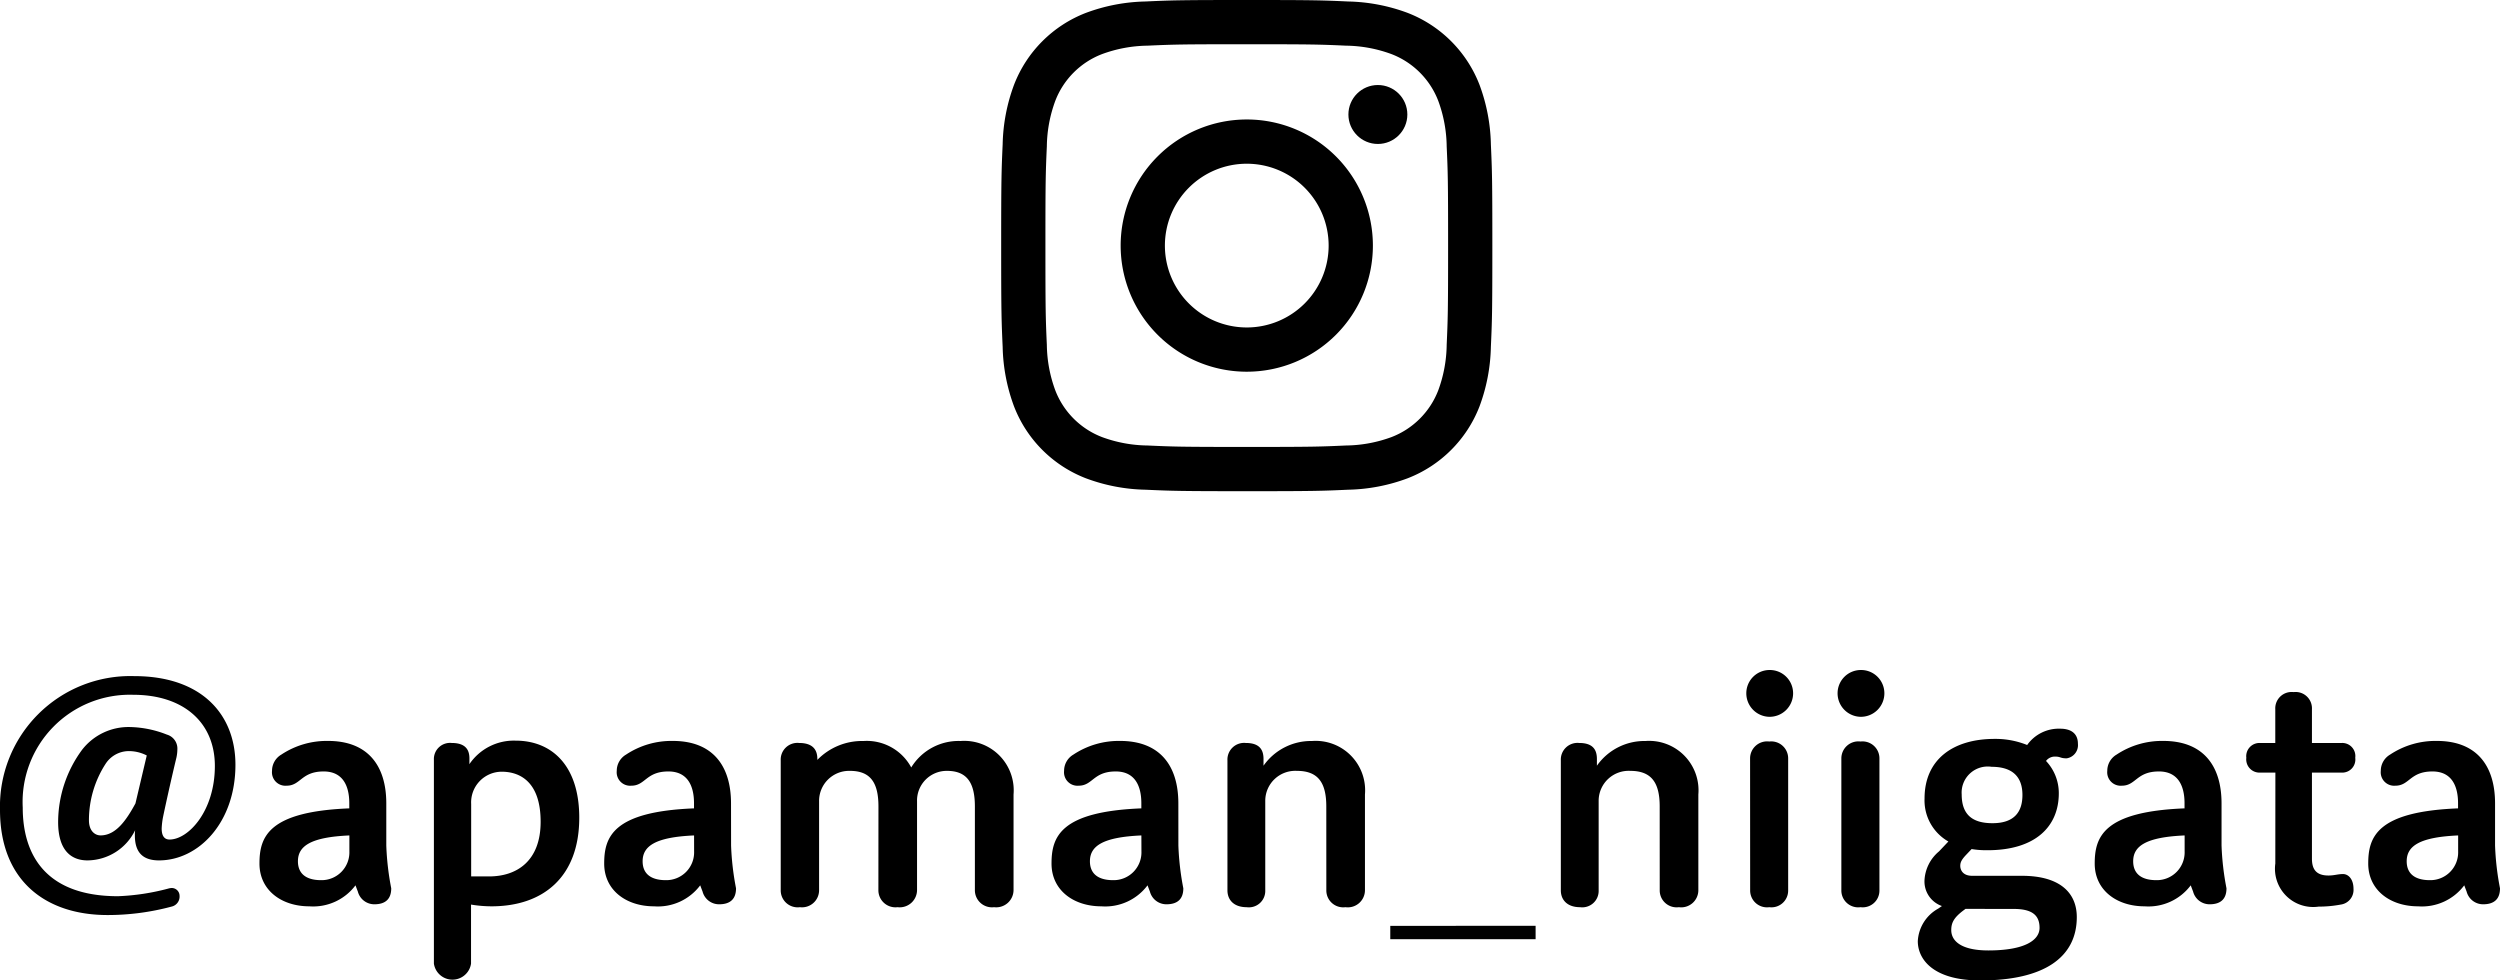 <svg xmlns="http://www.w3.org/2000/svg" width="154.818" height="60.716" viewBox="0 0 154.818 60.716">
  <g id="グループ_76126" data-name="グループ 76126" transform="translate(1555 15282)">
    <path id="パス_142078" data-name="パス 142078" d="M10.71-2.718c2.448,0,4.734-2.34,4.734-5.922,0-3.114-2.088-5.49-6.264-5.49A8.074,8.074,0,0,0,.864-5.85C.864-1.458,3.69.666,7.524.666a15.261,15.261,0,0,0,3.96-.522.635.635,0,0,0,.5-.666.484.484,0,0,0-.486-.486.9.9,0,0,0-.216.036A14.1,14.1,0,0,1,8.172-.5c-4.536,0-5.9-2.628-5.9-5.49a6.644,6.644,0,0,1,6.84-6.984c3.114,0,5.058,1.71,5.058,4.41,0,2.79-1.638,4.554-2.808,4.554-.252,0-.486-.144-.486-.684a4.727,4.727,0,0,1,.09-.738c.108-.522.468-2.178.828-3.672a2.5,2.5,0,0,0,.054-.486.9.9,0,0,0-.648-.918,6.544,6.544,0,0,0-2.268-.468A3.64,3.64,0,0,0,5.94-9.558,7.568,7.568,0,0,0,4.464-5.094c0,1.782.828,2.376,1.818,2.376A3.313,3.313,0,0,0,9.234-4.59a1.956,1.956,0,0,0-.018.324C9.216-3.2,9.72-2.718,10.71-2.718ZM9.252-6.246c-.558,1.026-1.206,1.98-2.16,1.98-.342,0-.72-.27-.72-.936A6.425,6.425,0,0,1,7.4-8.694a1.721,1.721,0,0,1,1.4-.792,2.418,2.418,0,0,1,1.152.27Zm15.534,0c0-2.412-1.206-3.87-3.6-3.87a5.081,5.081,0,0,0-2.9.846,1.162,1.162,0,0,0-.576,1.008.833.833,0,0,0,.9.918c.882,0,.9-.882,2.3-.882,1.188,0,1.584.9,1.584,1.962v.324c-5.022.2-5.562,1.764-5.562,3.42S18.306.126,20.016.126a3.273,3.273,0,0,0,2.862-1.3c.054.144.108.288.144.378A1.055,1.055,0,0,0,24.048,0c.7,0,1.044-.342,1.044-.99a17.009,17.009,0,0,1-.306-2.646ZM22.5-3.276a1.722,1.722,0,0,1-1.746,1.782c-.972,0-1.44-.432-1.44-1.17,0-.954.81-1.494,3.186-1.6Zm7.434-5.76c0-.594-.306-.954-1.1-.954a1,1,0,0,0-1.1,1.044V3.672a1.162,1.162,0,0,0,2.3,0V.018A7.772,7.772,0,0,0,31.3.126c3.186,0,5.436-1.8,5.436-5.49,0-3.24-1.71-4.77-3.942-4.77a3.323,3.323,0,0,0-2.862,1.458Zm.108,7.308V-6.21a1.9,1.9,0,0,1,1.89-2c1.1,0,2.412.594,2.412,3.1,0,2.448-1.494,3.384-3.186,3.384ZM46.134-6.246c0-2.412-1.206-3.87-3.6-3.87a5.081,5.081,0,0,0-2.9.846,1.162,1.162,0,0,0-.576,1.008.833.833,0,0,0,.9.918c.882,0,.9-.882,2.3-.882,1.188,0,1.584.9,1.584,1.962v.324c-5.022.2-5.562,1.764-5.562,3.42S39.654.126,41.364.126a3.273,3.273,0,0,0,2.862-1.3c.054.144.108.288.144.378A1.055,1.055,0,0,0,45.4,0c.7,0,1.044-.342,1.044-.99a17.009,17.009,0,0,1-.306-2.646Zm-2.286,2.97A1.722,1.722,0,0,1,42.1-1.494c-.972,0-1.44-.432-1.44-1.17,0-.954.81-1.494,3.186-1.6ZM55.26-.882A1.058,1.058,0,0,0,56.448.18,1.074,1.074,0,0,0,57.654-.882v-5.49a1.837,1.837,0,0,1,1.854-1.89c1.224,0,1.728.72,1.728,2.2V-.882A1.058,1.058,0,0,0,62.424.18,1.074,1.074,0,0,0,63.63-.882V-6.8a3.061,3.061,0,0,0-3.276-3.312,3.44,3.44,0,0,0-3.06,1.638,3.128,3.128,0,0,0-2.952-1.638,3.867,3.867,0,0,0-2.862,1.17V-9c0-.612-.324-.99-1.134-.99a1.033,1.033,0,0,0-1.134,1.08V-.882A1.049,1.049,0,0,0,50.4.18,1.058,1.058,0,0,0,51.588-.882v-5.49A1.86,1.86,0,0,1,53.5-8.262c1.26,0,1.764.72,1.764,2.2ZM73.836-6.246c0-2.412-1.206-3.87-3.6-3.87a5.081,5.081,0,0,0-2.9.846,1.162,1.162,0,0,0-.576,1.008.833.833,0,0,0,.9.918c.882,0,.9-.882,2.3-.882,1.188,0,1.584.9,1.584,1.962v.324c-5.022.2-5.562,1.764-5.562,3.42S67.356.126,69.066.126a3.273,3.273,0,0,0,2.862-1.3c.054.144.108.288.144.378A1.055,1.055,0,0,0,73.1,0c.7,0,1.044-.342,1.044-.99a17.009,17.009,0,0,1-.306-2.646ZM71.55-3.276A1.722,1.722,0,0,1,69.8-1.494c-.972,0-1.44-.432-1.44-1.17,0-.954.81-1.494,3.186-1.6ZM83-.864A1.046,1.046,0,0,0,84.186.18,1.062,1.062,0,0,0,85.392-.864V-6.8a3.061,3.061,0,0,0-3.276-3.312,3.6,3.6,0,0,0-3.006,1.53V-9c0-.612-.288-.99-1.1-.99a1.033,1.033,0,0,0-1.134,1.08V-.864c0,.594.4,1.044,1.188,1.044A1.015,1.015,0,0,0,79.218-.864v-5.58A1.859,1.859,0,0,1,81.18-8.262c1.3,0,1.818.72,1.818,2.2Zm3.96,2.2V2.16h9V1.332Zm16.686-2.2A1.046,1.046,0,0,0,104.832.18a1.062,1.062,0,0,0,1.206-1.044V-6.8a3.061,3.061,0,0,0-3.276-3.312,3.6,3.6,0,0,0-3.006,1.53V-9c0-.612-.288-.99-1.1-.99a1.033,1.033,0,0,0-1.134,1.08V-.864c0,.594.4,1.044,1.188,1.044A1.015,1.015,0,0,0,99.864-.864v-5.58a1.859,1.859,0,0,1,1.962-1.818c1.3,0,1.818.72,1.818,2.2Zm5.6.018A1.043,1.043,0,0,0,110.43.18,1.036,1.036,0,0,0,111.6-.846v-8.19a1.049,1.049,0,0,0-1.17-1.044,1.055,1.055,0,0,0-1.188,1.044ZM110.43-11.61a1.456,1.456,0,0,0,1.476-1.458,1.441,1.441,0,0,0-1.476-1.44,1.441,1.441,0,0,0-1.422,1.44A1.456,1.456,0,0,0,110.43-11.61ZM114.894-.846A1.043,1.043,0,0,0,116.082.18a1.036,1.036,0,0,0,1.17-1.026v-8.19a1.049,1.049,0,0,0-1.17-1.044,1.055,1.055,0,0,0-1.188,1.044Zm1.188-10.764a1.456,1.456,0,0,0,1.476-1.458,1.441,1.441,0,0,0-1.476-1.44,1.441,1.441,0,0,0-1.422,1.44A1.456,1.456,0,0,0,116.082-11.61Zm4.86,8.334a2.494,2.494,0,0,0-.9,1.8,1.609,1.609,0,0,0,1.08,1.584l-.234.162a2.45,2.45,0,0,0-1.26,2.016c0,1.08.9,2.43,3.87,2.43,3.942,0,5.976-1.422,5.976-3.924,0-1.458-.99-2.556-3.4-2.556h-3.078c-.594,0-.738-.378-.738-.612,0-.216.072-.378.36-.684l.342-.36a5.687,5.687,0,0,0,.99.072c2.97,0,4.41-1.476,4.41-3.528a2.9,2.9,0,0,0-.792-2,.682.682,0,0,1,.576-.27c.324,0,.306.108.7.108a.825.825,0,0,0,.7-.9c0-.63-.414-.936-1.1-.936A2.4,2.4,0,0,0,126.4-9.864a5.229,5.229,0,0,0-2.016-.378c-2.556,0-4.338,1.26-4.338,3.69a2.925,2.925,0,0,0,1.476,2.664ZM125.568.288c1.1,0,1.6.36,1.6,1.17,0,.756-.9,1.4-3.168,1.4-1.728,0-2.3-.612-2.3-1.26,0-.432.144-.756.738-1.206l.144-.108Zm.54-7.056c0,.99-.45,1.746-1.854,1.746-1.134,0-1.908-.432-1.908-1.782a1.616,1.616,0,0,1,1.854-1.71C125.406-8.514,126.108-7.974,126.108-6.768Zm12.33.522c0-2.412-1.206-3.87-3.6-3.87a5.081,5.081,0,0,0-2.9.846,1.162,1.162,0,0,0-.576,1.008.833.833,0,0,0,.9.918c.882,0,.9-.882,2.3-.882,1.188,0,1.584.9,1.584,1.962v.324c-5.022.2-5.562,1.764-5.562,3.42S131.958.126,133.668.126a3.273,3.273,0,0,0,2.862-1.3c.054.144.108.288.144.378A1.055,1.055,0,0,0,137.7,0c.7,0,1.044-.342,1.044-.99a17.009,17.009,0,0,1-.306-2.646Zm-2.286,2.97a1.722,1.722,0,0,1-1.746,1.782c-.972,0-1.44-.432-1.44-1.17,0-.954.81-1.494,3.186-1.6Zm5.616.756A2.367,2.367,0,0,0,144.45.144a7.3,7.3,0,0,0,1.368-.126.916.916,0,0,0,.792-.972c0-.612-.324-.918-.648-.918s-.54.09-.9.09c-.756,0-1.026-.378-1.026-1.044V-8.154h1.854a.811.811,0,0,0,.828-.918.811.811,0,0,0-.828-.918h-1.854v-2.088A1.013,1.013,0,0,0,142.9-13.14a1.013,1.013,0,0,0-1.134,1.062V-9.99H140.8a.82.82,0,0,0-.828.918.82.82,0,0,0,.828.918h.972Zm13.608-3.726c0-2.412-1.206-3.87-3.6-3.87a5.081,5.081,0,0,0-2.9.846,1.162,1.162,0,0,0-.576,1.008.833.833,0,0,0,.9.918c.882,0,.9-.882,2.3-.882,1.188,0,1.584.9,1.584,1.962v.324c-5.022.2-5.562,1.764-5.562,3.42S148.9.126,150.606.126a3.273,3.273,0,0,0,2.862-1.3c.054.144.108.288.144.378A1.055,1.055,0,0,0,154.638,0c.7,0,1.044-.342,1.044-.99a17.009,17.009,0,0,1-.306-2.646Zm-2.286,2.97a1.722,1.722,0,0,1-1.746,1.782c-.972,0-1.44-.432-1.44-1.17,0-.954.81-1.494,3.186-1.6Z" transform="translate(-1555.864 -15226)"/>
    <g id="グループ_75382" data-name="グループ 75382" transform="translate(-1493 -15282)">
      <g id="グループ_33" data-name="グループ 33" transform="translate(0 0)">
        <g id="グループ_32" data-name="グループ 32">
          <path id="パス_20" data-name="パス 20" d="M1615.208,45.436c4.061,0,4.542.015,6.147.088a8.415,8.415,0,0,1,2.823.525,5.038,5.038,0,0,1,2.887,2.887,8.413,8.413,0,0,1,.524,2.823c.072,1.6.088,2.084.088,6.145s-.017,4.543-.088,6.147a8.413,8.413,0,0,1-.524,2.823,5.038,5.038,0,0,1-2.887,2.887,8.384,8.384,0,0,1-2.823.523c-1.6.073-2.084.09-6.147.09s-4.541-.017-6.145-.09a8.385,8.385,0,0,1-2.823-.523,5.036,5.036,0,0,1-2.887-2.887,8.417,8.417,0,0,1-.525-2.823c-.073-1.6-.088-2.086-.088-6.147s.015-4.541.088-6.145a8.417,8.417,0,0,1,.525-2.823,5.036,5.036,0,0,1,2.887-2.887,8.416,8.416,0,0,1,2.823-.525c1.6-.073,2.085-.088,6.145-.088m0-2.74c-4.13,0-4.648.017-6.27.092a11.168,11.168,0,0,0-3.691.706,7.769,7.769,0,0,0-4.449,4.449,11.175,11.175,0,0,0-.706,3.691c-.073,1.622-.092,2.141-.092,6.27s.018,4.649.092,6.272a11.184,11.184,0,0,0,.706,3.691,7.772,7.772,0,0,0,4.449,4.448,11.121,11.121,0,0,0,3.691.708c1.622.073,2.14.092,6.27.092s4.649-.018,6.272-.092a11.13,11.13,0,0,0,3.691-.708,7.785,7.785,0,0,0,4.449-4.448,11.184,11.184,0,0,0,.706-3.691c.073-1.622.091-2.141.091-6.272s-.018-4.648-.091-6.27a11.175,11.175,0,0,0-.706-3.691,7.782,7.782,0,0,0-4.449-4.449,11.178,11.178,0,0,0-3.691-.706c-1.623-.075-2.141-.092-6.272-.092Z" transform="translate(-1600 -42.696)"/>
          <path id="パス_21" data-name="パス 21" d="M1612.251,47.138a7.81,7.81,0,1,0,7.811,7.809A7.809,7.809,0,0,0,1612.251,47.138Zm0,12.88a5.07,5.07,0,1,1,5.071-5.071A5.071,5.071,0,0,1,1612.251,60.018Z" transform="translate(-1597.043 -39.739)"/>
          <circle id="楕円形_13" data-name="楕円形 13" cx="1.825" cy="1.825" r="1.825" transform="translate(21.503 5.265)"/>
        </g>
      </g>
    </g>
  </g>
</svg>
